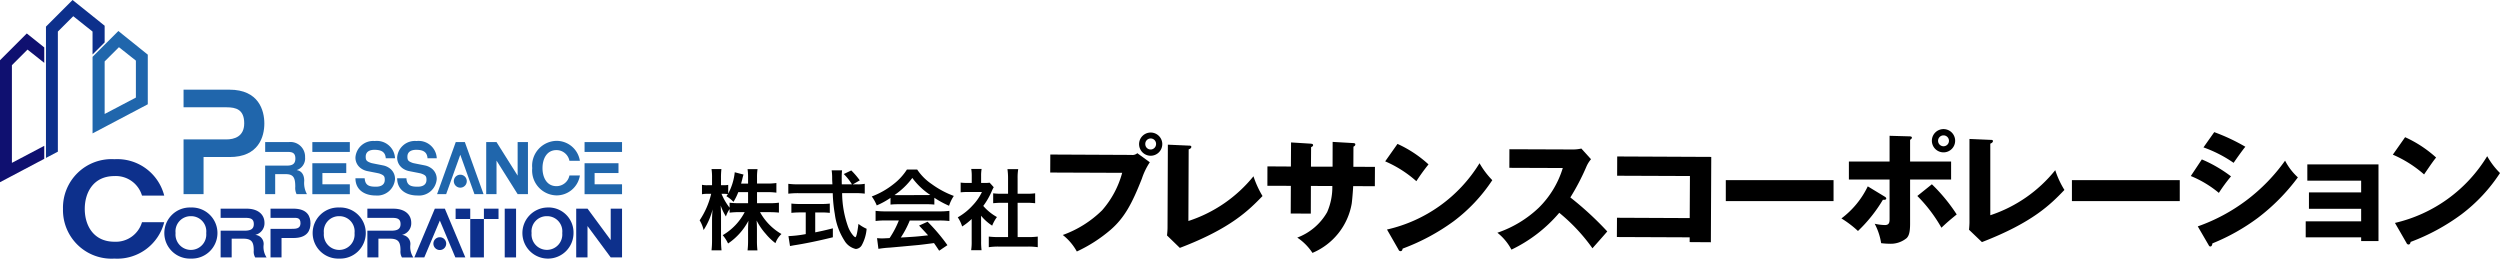 <svg xmlns="http://www.w3.org/2000/svg" xmlns:xlink="http://www.w3.org/1999/xlink" width="315" height="32.582" viewBox="0 0 315 32.582"><defs><clipPath id="a"><rect width="315" height="32.582" fill="none"/></clipPath></defs><g clip-path="url(#a)"><g transform="translate(-673.5 -5314)"><path d="M1.5,19.4V7.094L3.465,5.126,5.577,6.8V4.853l-2.2-1.759L0,6.47V21.837L5.577,18.89V17.251Z" transform="translate(673.5 5315.121)" fill="#0f1070"/><path d="M8.561,6.122V15.77L15.52,12.1V5.848l-3.708-2.98L8.561,6.122m1.524,7.2V6.7l1.8-1.794,2.136,1.693v4.655Z" transform="translate(676.601 5315.039)" fill="#2066ac"/><path d="M10.121,6.866l1.525-1.524v-2.1L7.605,0,4.251,3.355V19.9l1.5-.792V3.977L7.69,2.042l2.431,1.934Z" transform="translate(675.04 5314)" fill="#0d308c"/><path d="M16.979,21.457H19.5V16.782h3.258c3.7.019,4.4-2.591,4.4-4.223,0-1.652-.706-4.264-4.4-4.264H16.979v2.22h5.416c1.2,0,2.227.281,2.227,2.023,0,1.669-1.25,2.026-2.264,2.026H16.979Z" transform="translate(679.649 5317.004)" fill="#2066ac"/><rect width="4.722" height="1.241" transform="translate(712.856 5331.903)" fill="#2066ac"/><path d="M33.614,17.754H30.159V16.336h3.006V15.1H28.892V19h4.722Z" transform="translate(683.964 5319.467)" fill="#2066ac"/><rect width="4.722" height="1.241" transform="translate(747.155 5331.903)" fill="#2066ac"/><path d="M58.794,17.754H55.337V16.336h3.01V15.1H54.072V19h4.722Z" transform="translate(693.083 5319.467)" fill="#2066ac"/><path d="M48.934,17.369V13.143h1.3V19.7h-1.3l-2.66-4.224V19.7h-1.3V13.143h1.3Z" transform="translate(689.788 5318.76)" fill="#2066ac"/><path d="M24.526,19.7h1.265V17.18h1.291c1.005,0,1.24.422,1.24,1.6a1.758,1.758,0,0,0,.166.924h1.306a2.9,2.9,0,0,1-.343-1.67c0-1.012-.55-1.3-.925-1.354v-.019a1.542,1.542,0,0,0,1.031-1.61A1.845,1.845,0,0,0,27.5,13.143h-2.97V14.38h2.722c.568,0,1.083.023,1.083.839,0,.674-.375.888-1.065.888H24.526Z" transform="translate(682.382 5318.76)" fill="#2066ac"/><path d="M43.611,16.976a.816.816,0,1,1-.817-.816A.816.816,0,0,1,43.611,16.976Z" transform="translate(688.703 5319.853)" fill="#2066ac"/><path d="M46.283,19.7l-2.354-6.559H42.783L40.429,19.7h1.146l1.78-4.961L45.137,19.7Z" transform="translate(688.142 5318.76)" fill="#2066ac"/><path d="M37.109,16.424a2.016,2.016,0,0,0-.687-.294c-.351-.075-1.464-.282-1.562-.317-.586-.208-.687-.341-.687-.8,0-.661.55-.862,1.091-.862.8,0,1.38.218,1.436,1.064h1.165a2.289,2.289,0,0,0-2.553-2.17A2.239,2.239,0,0,0,32.879,15.1a1.641,1.641,0,0,0,.759,1.429,2.07,2.07,0,0,0,.684.293c.351.074,1.466.282,1.565.316.58.207.687.341.687.8,0,.663-.553.862-1.094.862-.8,0-1.379-.11-1.436-1.061H32.879c0,1.474,1.165,2.17,2.554,2.17a2.24,2.24,0,0,0,2.431-2.064A1.637,1.637,0,0,0,37.109,16.424Z" transform="translate(685.407 5318.724)" fill="#2066ac"/><path d="M40.966,16.424a2.016,2.016,0,0,0-.687-.294c-.351-.075-1.464-.282-1.562-.317-.586-.208-.689-.341-.689-.8,0-.661.554-.862,1.1-.862.8,0,1.379.218,1.434,1.064h1.165a2.288,2.288,0,0,0-2.551-2.17A2.238,2.238,0,0,0,36.738,15.1a1.645,1.645,0,0,0,.756,1.429,2.087,2.087,0,0,0,.687.293c.353.074,1.464.282,1.564.316.582.207.687.341.687.8,0,.663-.552.862-1.094.862-.8,0-1.38-.11-1.434-1.061H36.738c0,1.474,1.165,2.17,2.553,2.17a2.239,2.239,0,0,0,2.431-2.064A1.637,1.637,0,0,0,40.966,16.424Z" transform="translate(686.805 5318.724)" fill="#2066ac"/><path d="M53.919,17.387a1.663,1.663,0,0,1-1.635,1.349c-1.241,0-1.759-1.128-1.759-2.272s.518-2.271,1.759-2.271a1.666,1.666,0,0,1,1.635,1.351h1.317a2.973,2.973,0,0,0-2.952-2.515,3.135,3.135,0,0,0-3.053,3.434A3.134,3.134,0,0,0,52.285,19.9a2.973,2.973,0,0,0,2.952-2.513Z" transform="translate(691.33 5318.719)" fill="#2066ac"/><path d="M25.023,25.444H26.41V23h1.47c1.827.007,2.177-1,2.177-1.846s-.35-1.855-2.177-1.855H25.023V20.46H27.7c.593,0,1.1-.091,1.1.684,0,.7-.617.7-1.118.7H25.023Z" transform="translate(682.563 5320.99)" fill="#0d308c"/><path d="M51.48,20.287a1.912,1.912,0,0,1,1.932,2.124,1.94,1.94,0,1,1-3.863,0,1.912,1.912,0,0,1,1.932-2.124m0-1.092a3.22,3.22,0,1,0,3.351,3.216A3.15,3.15,0,0,0,51.48,19.195Z" transform="translate(690.931 5320.951)" fill="#0d308c"/><path d="M32.266,20.287A1.912,1.912,0,0,1,34.2,22.411a1.941,1.941,0,1,1-3.864,0,1.914,1.914,0,0,1,1.933-2.124m0-1.092a3.22,3.22,0,1,0,0,6.435,3.22,3.22,0,1,0,0-6.435Z" transform="translate(683.972 5320.951)" fill="#0d308c"/><path d="M18.548,20.287a1.912,1.912,0,0,1,1.932,2.124,1.94,1.94,0,1,1-3.862,0,1.912,1.912,0,0,1,1.93-2.124m0-1.092a3.22,3.22,0,1,0,0,6.435,3.22,3.22,0,1,0,0-6.435Z" transform="translate(679.004 5320.951)" fill="#0d308c"/><path d="M57.647,23.258V19.3h1.428v6.141H57.647L54.724,21.49v3.953H53.3V19.3h1.429Z" transform="translate(692.802 5320.99)" fill="#0d308c"/><path d="M20.407,25.444H21.8V23.081h1.419c1.1,0,1.362.4,1.362,1.5a1.446,1.446,0,0,0,.183.866h1.433a2.41,2.41,0,0,1-.376-1.565A1.133,1.133,0,0,0,24.8,22.61v-.016a1.491,1.491,0,0,0,1.133-1.509c0-1.015-.768-1.783-2.265-1.783H20.407V20.46H23.4c.624,0,1.189.019,1.189.785,0,.631-.411.832-1.169.832h-3.01Z" transform="translate(680.891 5320.99)" fill="#0d308c"/><path d="M33.982,25.444h1.391V23.081h1.417c1.1,0,1.364.4,1.364,1.5a1.447,1.447,0,0,0,.183.866h1.433a2.411,2.411,0,0,1-.375-1.565,1.134,1.134,0,0,0-1.018-1.27v-.016a1.489,1.489,0,0,0,1.133-1.509c0-1.015-.767-1.783-2.267-1.783H33.982V20.46h2.99c.624,0,1.191.019,1.191.785,0,.631-.413.832-1.171.832H33.982Z" transform="translate(685.807 5320.99)" fill="#0d308c"/><path d="M15.78,22.666a3.433,3.433,0,0,1-3.472,2.457c-2.636,0-3.738-2.051-3.738-4.134s1.1-4.138,3.738-4.138a3.436,3.436,0,0,1,3.472,2.457h2.8a6.1,6.1,0,0,0-6.27-4.581,6.116,6.116,0,0,0-6.483,6.262,6.115,6.115,0,0,0,6.483,6.259,6.1,6.1,0,0,0,6.27-4.582Z" transform="translate(675.61 5319.334)" fill="#0d308c"/><path d="M44.752,25.445,42.17,19.3H40.91l-2.585,6.144h1.257L41.54,20.8l1.955,4.646Z" transform="translate(687.38 5320.99)" fill="#0d308c"/><path d="M41.7,22.751a.806.806,0,1,1-.805-.806A.806.806,0,0,1,41.7,22.751Z" transform="translate(688.02 5321.947)" fill="#0d308c"/><rect width="1.429" height="6.144" transform="translate(737.095 5340.291)" fill="#0d308c"/><rect width="1.721" height="4.843" transform="translate(732.751 5341.592)" fill="#0d308c"/><rect width="1.843" height="1.303" transform="translate(730.908 5340.291)" fill="#0d308c"/><rect width="1.842" height="1.303" transform="translate(734.472 5340.291)" fill="#0d308c"/><g transform="translate(761.655 5335.281)"><path d="M71.947,19.942h1.6a8.31,8.31,0,0,0,1.159-.067v1.25a11.619,11.619,0,0,0-1.17-.056H72.327a7.159,7.159,0,0,0,2.7,2.753,2.893,2.893,0,0,0-.759,1.151,7.049,7.049,0,0,1-1.214-1.162,7.769,7.769,0,0,1-1.159-1.692c.033.376.042.774.042,1.1v1.393A10.243,10.243,0,0,0,72,25.89H70.755a10.758,10.758,0,0,0,.064-1.282V23.293c0-.311.012-.708.045-1.139A7.867,7.867,0,0,1,68.3,25.017a4.952,4.952,0,0,0-.673-1.05,7.2,7.2,0,0,0,2.765-2.9h-.716a9.043,9.043,0,0,0-1.182.067v-.454a3.541,3.541,0,0,0-.465.929,6.48,6.48,0,0,1-.662-1.383c.022.365.044.973.044,1.46V24.52a11.111,11.111,0,0,0,.065,1.359H66.214a11.669,11.669,0,0,0,.065-1.359V22.142a12.877,12.877,0,0,1,.075-1.426,8.859,8.859,0,0,1-1.137,2.61,4.044,4.044,0,0,0-.5-1.227,10.215,10.215,0,0,0,1.453-3.339h-.433a3.264,3.264,0,0,0-.726.054V17.621a3.1,3.1,0,0,0,.726.054h.542v-.9a7.053,7.053,0,0,0-.065-1.139H67.46a9.691,9.691,0,0,0-.054,1.139v.9h.326a2.793,2.793,0,0,0,.584-.045v1.1a7.208,7.208,0,0,0,.824-2.688l1.106.289a5.763,5.763,0,0,0-.162.6c-.065.255-.089.332-.142.542h.877V16.7a6.736,6.736,0,0,0-.064-1.052h1.257a6.6,6.6,0,0,0-.065,1.052v.763h1.279a7.722,7.722,0,0,0,1.161-.067v1.216a8.131,8.131,0,0,0-1.161-.067H71.947Zm-2.363-1.393a7.183,7.183,0,0,1-.606,1.227,3.951,3.951,0,0,0-.89-.718c.1-.133.131-.177.185-.266a3.87,3.87,0,0,0-.531-.033h-.271a7.49,7.49,0,0,0,1.018,1.746v-.631a8.469,8.469,0,0,0,1.182.067h1.148V18.548Z" transform="translate(-64.717 -15.618)"/><path d="M81.5,17.523a5.078,5.078,0,0,0,1.05-.067v1.238a9.441,9.441,0,0,0-1.268-.065H79.7a12.824,12.824,0,0,0,.757,4.257,3.654,3.654,0,0,0,.651,1.1.805.805,0,0,0,.249.2c.129,0,.26-.531.4-1.681a4.911,4.911,0,0,0,1.03.618,5.162,5.162,0,0,1-.617,2.079.932.932,0,0,1-.748.464,2.24,2.24,0,0,1-1.443-1.072,8.147,8.147,0,0,1-1.2-3.329,17.793,17.793,0,0,1-.26-2.63H74.185a11.288,11.288,0,0,0-1.267.065V17.457a9.842,9.842,0,0,0,1.267.067h4.292c-.033-.575-.033-.575-.033-.907a6.718,6.718,0,0,0-.064-.862h1.312a7.691,7.691,0,0,0-.044.895c0,.188,0,.509.011.875h1.279a6.751,6.751,0,0,0-1.03-1.3l.943-.454a9.713,9.713,0,0,1,1.073,1.249l-.879.509Zm-7.1,3.539a10.472,10.472,0,0,0-1.094.054V19.945A9.576,9.576,0,0,0,74.425,20h2.622a9.175,9.175,0,0,0,1.1-.054v1.171a10.418,10.418,0,0,0-1.084-.054H76.31v2.509c.759-.154,1.181-.242,2.222-.508v1.128c-1.832.454-3.544.806-5,1.028-.1.022-.217.044-.4.076l-.195-1.249a14.926,14.926,0,0,0,2.179-.255v-2.73Z" transform="translate(-61.747 -15.577)"/><path d="M83,19.253a10.119,10.119,0,0,1-1.734.951,5.132,5.132,0,0,0-.628-1.128,10.066,10.066,0,0,0,2.72-1.537,7.234,7.234,0,0,0,1.712-1.858h1.29a6.678,6.678,0,0,0,1.832,1.836,11.4,11.4,0,0,0,2.786,1.492,4.941,4.941,0,0,0-.6,1.24,11.673,11.673,0,0,1-1.854-1.007V20.1a8.142,8.142,0,0,0-.975-.045H83.931A8.627,8.627,0,0,0,83,20.1ZM82.4,22.1a9.829,9.829,0,0,0-1.28.067V20.889a10.318,10.318,0,0,0,1.28.067h6.752a9.869,9.869,0,0,0,1.268-.067v1.283a9.752,9.752,0,0,0-1.268-.067H85.428A12.12,12.12,0,0,1,84.3,24.25c1.918-.11,1.918-.11,3.435-.277-.346-.387-.53-.586-1.137-1.227l1.073-.486a22.7,22.7,0,0,1,2.5,2.952l-1.041.7c-.357-.542-.466-.7-.651-.962-.9.121-1.549.2-1.951.242-1.072.1-3.219.3-3.652.331a13,13,0,0,0-1.4.155l-.173-1.349c.293.022.477.033.628.033.076,0,.4-.011.955-.044A11.623,11.623,0,0,0,84.051,22.1Zm5.138-3.2c.173,0,.27,0,.477-.011a8.874,8.874,0,0,1-2.267-2.145A9.306,9.306,0,0,1,83.5,18.9c.185.011.249.011.444.011Z" transform="translate(-58.951 -15.603)"/><path d="M91.539,24.736a8.2,8.2,0,0,0,.053,1.128h-1.31a6.847,6.847,0,0,0,.065-1.15V21.938a7.388,7.388,0,0,1-1.2.94,4.3,4.3,0,0,0-.553-1.15,7.486,7.486,0,0,0,1.865-1.493,6.543,6.543,0,0,0,1.181-1.7H89.87a7.376,7.376,0,0,0-.911.044V17.35a6.578,6.578,0,0,0,.855.044h.542v-.929a5.313,5.313,0,0,0-.064-.84H91.6a4.8,4.8,0,0,0-.064.862v.907h.444a3.952,3.952,0,0,0,.629-.033l.519.573a3.325,3.325,0,0,0-.238.466,9.109,9.109,0,0,1-1.083,1.891,6.416,6.416,0,0,0,1.723,1.4,4.8,4.8,0,0,0-.6,1.083,6,6,0,0,1-1.4-1.249Zm4.6-.52h1.3a9.247,9.247,0,0,0,1.235-.065v1.338a8.651,8.651,0,0,0-1.235-.078H93.728a8.5,8.5,0,0,0-1.225.078V24.15a9.779,9.779,0,0,0,1.246.065h1.182V19.892h-.813c-.369,0-.716.023-1.062.056V18.7a7.264,7.264,0,0,0,1.062.054h.813V16.808a8.159,8.159,0,0,0-.076-1.151H96.21a6.592,6.592,0,0,0-.075,1.151v1.945h1.148a7.008,7.008,0,0,0,1.062-.054v1.249c-.347-.033-.682-.056-1.062-.056H96.135Z" transform="translate(-56.071 -15.624)"/></g><g transform="translate(805.827 5330.277)"><path d="M110.483,13.721a.689.689,0,0,1-.693.681.676.676,0,0,1-.666-.687.68.68,0,1,1,1.359.005M97.157,15.036l-.012,2.269,9.067.037a11.823,11.823,0,0,1-2.531,4.723,13.592,13.592,0,0,1-4.953,3.108,6.758,6.758,0,0,1,1.771,2.081,18.47,18.47,0,0,0,4.265-2.743c1.756-1.528,2.7-3.317,3.931-6.439a8.581,8.581,0,0,1,1-2.062l-1.576-1.144a.921.921,0,0,1-.749.219l-10.211-.049m14.108-1.314a1.462,1.462,0,1,0-1.478,1.467A1.464,1.464,0,0,0,111.265,13.721Z" transform="translate(-97.145 -11.842)"/><path d="M110.685,13.5c.2,0,.328.018.328.158,0,.188-.225.279-.334.316L110.643,23a17.511,17.511,0,0,0,8.2-5.635,12.254,12.254,0,0,0,1.141,2.49c-1.695,1.739-3.937,4.063-10.418,6.534l-1.618-1.569c.03-.238.067-.707.067-.937l.042-10.5Z" transform="translate(-93.233 -11.431)"/><path d="M125.456,13.125l2.626.151c.2.012.234.1.234.159,0,.176-.161.249-.237.292l-.01,2.538,2.718.005-.012,2.44-2.73-.011c0,.109-.089,1.485-.185,2.2a8.277,8.277,0,0,1-4.947,6.213A6.71,6.71,0,0,0,121,25.186a7.275,7.275,0,0,0,3.764-3.208,7.852,7.852,0,0,0,.654-3.291l-2.7-.012-.012,3.487-2.532-.012.016-3.487-2.955-.007.005-2.445,2.957.018.019-3.036,2.452.153c.133.018.326.018.326.193,0,.123-.125.189-.252.251l-.016,2.452,2.723.007Z" transform="translate(-89.871 -11.524)"/><path d="M129.681,13.312a14.876,14.876,0,0,1,3.907,2.581,24.748,24.748,0,0,0-1.531,2.117,14.6,14.6,0,0,0-3.927-2.5l1.551-2.2M128.357,24.1a18.462,18.462,0,0,0,11.661-8.355,10.281,10.281,0,0,0,1.607,2.136,20.736,20.736,0,0,1-4.856,5.167,26.488,26.488,0,0,1-6.438,3.456c-.031.123-.061.328-.281.323a.272.272,0,0,1-.237-.189Z" transform="translate(-85.923 -11.457)"/><path d="M140.015,16.17l.008-2.343,7.984.03a4.658,4.658,0,0,0,1.08-.116l1.218,1.344a3.748,3.748,0,0,0-.6.979A28.678,28.678,0,0,1,147.7,19.9a40.291,40.291,0,0,1,4.652,4.284c-.5.591-1.344,1.528-1.865,2.124a22.78,22.78,0,0,0-4.183-4.472,18.2,18.2,0,0,1-6.025,4.642,6.713,6.713,0,0,0-1.771-2.129,14.192,14.192,0,0,0,5.184-3.122,11.856,11.856,0,0,0,3.055-5.032Z" transform="translate(-82.164 -11.301)"/><path d="M149.561,24.624l.015-2.428,9.164.042.027-5.3-9.173-.036.009-2.428,11.851.055-.049,10.752-2.671-.018,0-.6Z" transform="translate(-78.162 -11.036)"/><rect width="13.576" height="2.641" transform="translate(85.124 6.42)"/><path d="M183.882,13.416a.686.686,0,0,1-1.372,0,.686.686,0,1,1,1.372,0m.779,0a1.466,1.466,0,1,0-1.46,1.455,1.461,1.461,0,0,0,1.46-1.455M176.4,16.027h-5.127V18.29H176.4v4.923c0,.409,0,.816-.591.816a6.564,6.564,0,0,1-1.283-.163,7.864,7.864,0,0,1,.812,2.445,8.911,8.911,0,0,0,1.062.074,3.15,3.15,0,0,0,2.16-.718c.23-.249.425-.609.425-1.8V18.29h5.167V16.027h-5.167V13.294c.1-.067.226-.165.226-.267,0-.159-.17-.159-.226-.172l-2.585-.072v3.243m-2.747,3.128a11.014,11.014,0,0,1-3.32,4.04,13.287,13.287,0,0,1,2.084,1.583,18.4,18.4,0,0,0,3.137-3.926c.1,0,.425.031.425-.163,0-.116-.114-.195-.17-.226l-2.156-1.308m6.243,1.211a18.556,18.556,0,0,1,3.036,4c.707-.669,1.075-.979,1.926-1.673a21.663,21.663,0,0,0-3.128-3.8Z" transform="translate(-70.64 -11.95)"/><path d="M184.817,12.968c.207,0,.332.012.332.153,0,.188-.225.279-.332.328v9.018A17.58,17.58,0,0,0,193,16.789a11.343,11.343,0,0,0,1.156,2.49c-1.685,1.752-3.931,4.076-10.393,6.571l-1.628-1.557c.027-.232.057-.7.057-.939v-10.5Z" transform="translate(-66.366 -11.623)"/><rect width="13.588" height="2.641" transform="translate(128.735 6.42)"/><path d="M205.6,12.222a24.319,24.319,0,0,1,3.924,1.844c-.328.371-1.263,1.7-1.479,2.027a16.032,16.032,0,0,0-3.8-1.948l1.358-1.923M204.04,15.66a16.923,16.923,0,0,1,3.675,2.136,20.388,20.388,0,0,0-1.531,2.081,13.566,13.566,0,0,0-3.535-2.124l1.391-2.094m-.512,8.44a22.794,22.794,0,0,0,11-8.282,7.469,7.469,0,0,0,1.613,2.106,25.323,25.323,0,0,1-5.063,5.118,25.751,25.751,0,0,1-5.707,3.2c-.019.139-.064.39-.262.39-.11,0-.162-.074-.237-.219Z" transform="translate(-58.935 -11.851)"/><path d="M213.278,24.394V22.381h6.986V20.8h-6.578V18.736h6.578V17.257h-6.782v-2.05h8.966v9.657h-2.184v-.469Z" transform="translate(-55.086 -10.771)"/><path d="M222.883,12.691a15.026,15.026,0,0,1,3.907,2.562c-.375.469-.5.646-1.516,2.13a14.79,14.79,0,0,0-3.937-2.49l1.546-2.2m-1.278,10.8a18.492,18.492,0,0,0,11.622-8.41,9.431,9.431,0,0,0,1.613,2.124A20.531,20.531,0,0,1,230,22.4a26.166,26.166,0,0,1-6.42,3.486c-.03.116-.064.328-.279.328a.279.279,0,0,1-.237-.188Z" transform="translate(-52.167 -11.682)"/></g></g></g></svg>